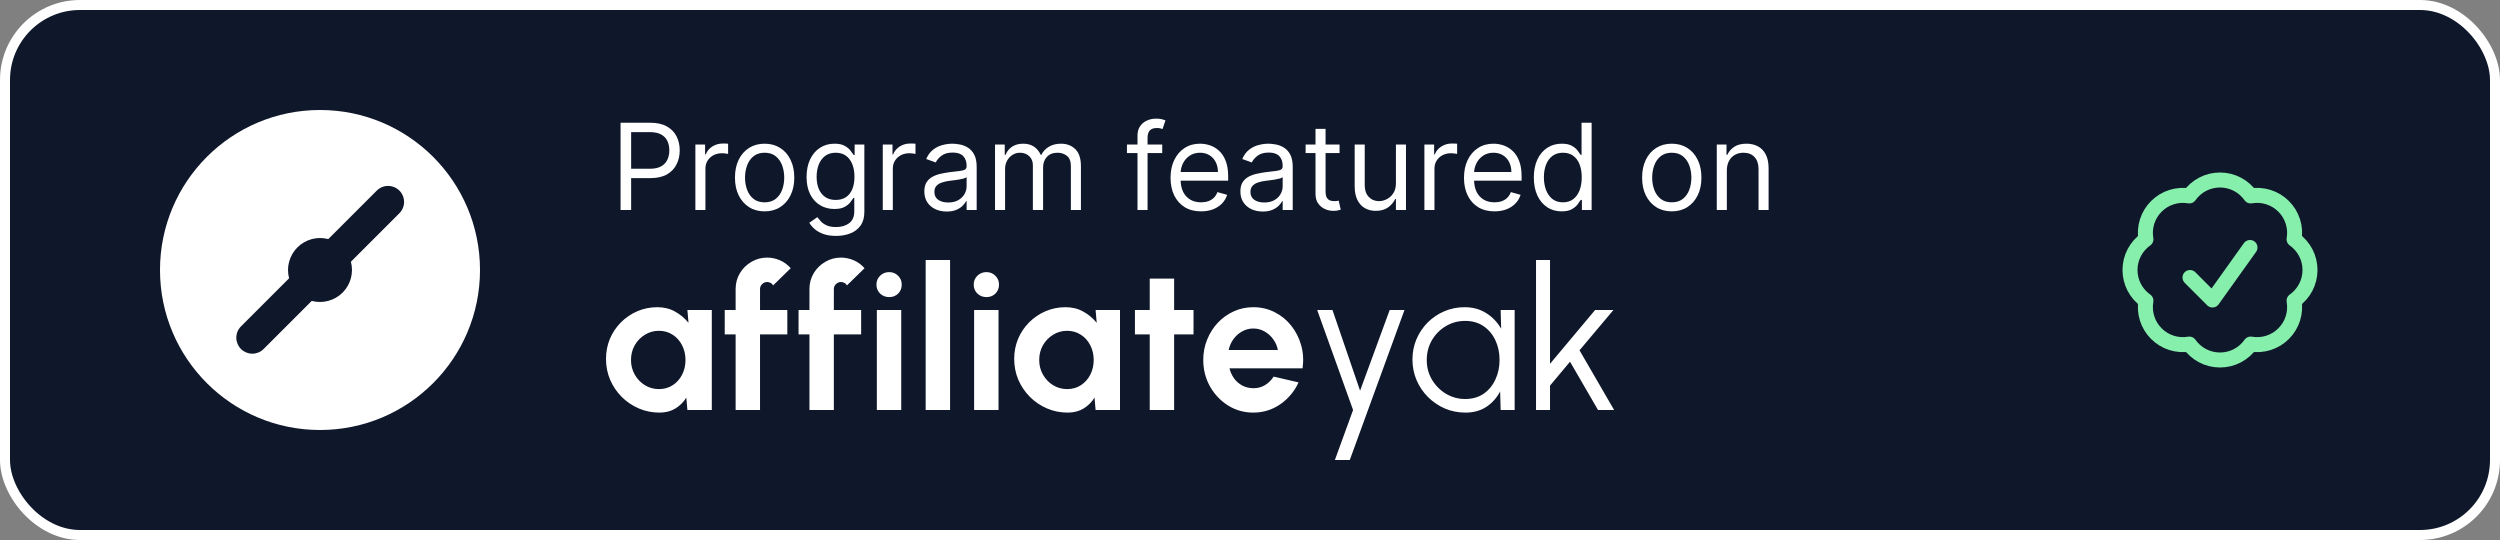 <svg width="250" height="54" viewBox="0 0 250 54" fill="none" xmlns="http://www.w3.org/2000/svg">
<rect x="0" y="0" width="250" height="54" fill="#808080" stroke="none"/>
<rect x="0.5" y="0.5" width="249" height="53" rx="7.5" fill="#0F172A" stroke="white"/>
<path d="M68.74 31H71.18V41H68.74L68.63 39.76C68.357 40.207 67.993 40.57 67.54 40.85C67.093 41.123 66.563 41.26 65.95 41.26C65.21 41.26 64.517 41.12 63.87 40.84C63.223 40.56 62.653 40.173 62.16 39.68C61.673 39.187 61.29 38.617 61.01 37.97C60.737 37.323 60.6 36.63 60.6 35.89C60.6 35.177 60.73 34.507 60.99 33.88C61.257 33.253 61.627 32.703 62.1 32.23C62.573 31.757 63.12 31.387 63.74 31.12C64.36 30.853 65.027 30.72 65.74 30.72C66.4 30.72 66.99 30.867 67.51 31.16C68.037 31.453 68.483 31.827 68.85 32.28L68.74 31ZM65.89 38.91C66.41 38.91 66.87 38.78 67.27 38.52C67.67 38.26 67.983 37.91 68.21 37.47C68.437 37.023 68.55 36.533 68.55 36C68.55 35.46 68.437 34.97 68.21 34.53C67.983 34.083 67.667 33.73 67.26 33.47C66.86 33.21 66.403 33.08 65.89 33.08C65.377 33.08 64.907 33.213 64.48 33.48C64.06 33.74 63.723 34.09 63.47 34.53C63.223 34.97 63.1 35.46 63.1 36C63.1 36.54 63.227 37.03 63.48 37.47C63.733 37.91 64.07 38.26 64.49 38.52C64.917 38.78 65.383 38.91 65.89 38.91ZM76.003 28.9V31H78.733V33.44H76.003V41H73.563V33.44H72.473V31H73.563V28.9C73.563 28.327 73.703 27.803 73.983 27.33C74.269 26.85 74.653 26.47 75.133 26.19C75.613 25.903 76.143 25.76 76.723 25.76C77.143 25.76 77.559 25.847 77.973 26.02C78.386 26.193 78.753 26.46 79.073 26.82L77.313 28.54C77.253 28.427 77.166 28.343 77.053 28.29C76.946 28.23 76.836 28.2 76.723 28.2C76.529 28.2 76.359 28.27 76.213 28.41C76.073 28.543 76.003 28.707 76.003 28.9ZM83.385 28.9V31H86.115V33.44H83.385V41H80.945V33.44H79.856V31H80.945V28.9C80.945 28.327 81.085 27.803 81.365 27.33C81.652 26.85 82.035 26.47 82.516 26.19C82.996 25.903 83.525 25.76 84.106 25.76C84.525 25.76 84.942 25.847 85.356 26.02C85.769 26.193 86.135 26.46 86.456 26.82L84.695 28.54C84.635 28.427 84.549 28.343 84.436 28.29C84.329 28.23 84.219 28.2 84.106 28.2C83.912 28.2 83.742 28.27 83.596 28.41C83.456 28.543 83.385 28.707 83.385 28.9ZM87.684 31H90.124V41H87.684V31ZM88.924 29.71C88.564 29.71 88.261 29.593 88.014 29.36C87.768 29.12 87.644 28.82 87.644 28.46C87.644 28.107 87.768 27.81 88.014 27.57C88.261 27.33 88.561 27.21 88.914 27.21C89.268 27.21 89.564 27.33 89.804 27.57C90.051 27.81 90.174 28.107 90.174 28.46C90.174 28.82 90.054 29.12 89.814 29.36C89.574 29.593 89.278 29.71 88.924 29.71ZM92.567 41V26H95.007V41H92.567ZM97.411 31H99.851V41H97.411V31ZM98.651 29.71C98.291 29.71 97.988 29.593 97.741 29.36C97.494 29.12 97.371 28.82 97.371 28.46C97.371 28.107 97.494 27.81 97.741 27.57C97.988 27.33 98.288 27.21 98.641 27.21C98.994 27.21 99.291 27.33 99.531 27.57C99.778 27.81 99.901 28.107 99.901 28.46C99.901 28.82 99.781 29.12 99.541 29.36C99.301 29.593 99.004 29.71 98.651 29.71ZM109.56 31H112V41H109.56L109.45 39.76C109.177 40.207 108.814 40.57 108.36 40.85C107.914 41.123 107.384 41.26 106.77 41.26C106.03 41.26 105.337 41.12 104.69 40.84C104.044 40.56 103.474 40.173 102.98 39.68C102.494 39.187 102.11 38.617 101.83 37.97C101.557 37.323 101.42 36.63 101.42 35.89C101.42 35.177 101.55 34.507 101.81 33.88C102.077 33.253 102.447 32.703 102.92 32.23C103.394 31.757 103.94 31.387 104.56 31.12C105.18 30.853 105.847 30.72 106.56 30.72C107.22 30.72 107.81 30.867 108.33 31.16C108.857 31.453 109.304 31.827 109.67 32.28L109.56 31ZM106.71 38.91C107.23 38.91 107.69 38.78 108.09 38.52C108.49 38.26 108.804 37.91 109.03 37.47C109.257 37.023 109.37 36.533 109.37 36C109.37 35.46 109.257 34.97 109.03 34.53C108.804 34.083 108.487 33.73 108.08 33.47C107.68 33.21 107.224 33.08 106.71 33.08C106.197 33.08 105.727 33.213 105.3 33.48C104.88 33.74 104.544 34.09 104.29 34.53C104.044 34.97 103.92 35.46 103.92 36C103.92 36.54 104.047 37.03 104.3 37.47C104.554 37.91 104.89 38.26 105.31 38.52C105.737 38.78 106.204 38.91 106.71 38.91ZM119.353 33.44H117.413V41H114.973V33.44H113.493V31H114.973V27.86H117.413V31H119.353V33.44ZM125.327 41.26C124.407 41.26 123.567 41.023 122.807 40.55C122.053 40.077 121.45 39.44 120.997 38.64C120.55 37.84 120.327 36.957 120.327 35.99C120.327 35.263 120.457 34.583 120.717 33.95C120.977 33.31 121.333 32.75 121.787 32.27C122.247 31.783 122.78 31.403 123.387 31.13C123.993 30.857 124.64 30.72 125.327 30.72C126.107 30.72 126.82 30.887 127.467 31.22C128.12 31.547 128.673 31.997 129.127 32.57C129.58 33.143 129.91 33.797 130.117 34.53C130.323 35.263 130.37 36.03 130.257 36.83H122.947C123.04 37.203 123.193 37.54 123.407 37.84C123.62 38.133 123.89 38.37 124.217 38.55C124.543 38.723 124.913 38.813 125.327 38.82C125.753 38.827 126.14 38.727 126.487 38.52C126.84 38.307 127.133 38.02 127.367 37.66L129.857 38.24C129.45 39.127 128.843 39.853 128.037 40.42C127.23 40.98 126.327 41.26 125.327 41.26ZM122.867 35H127.787C127.713 34.6 127.557 34.24 127.317 33.92C127.083 33.593 126.793 33.333 126.447 33.14C126.1 32.947 125.727 32.85 125.327 32.85C124.927 32.85 124.557 32.947 124.217 33.14C123.877 33.327 123.587 33.583 123.347 33.91C123.113 34.23 122.953 34.593 122.867 35ZM138.968 31H140.448L134.978 46H133.488L135.308 41L131.718 31H133.248L136.008 39.07L138.968 31ZM150.065 31H151.465V41H150.065L150.015 39.14C149.688 39.773 149.231 40.287 148.645 40.68C148.058 41.067 147.358 41.26 146.545 41.26C145.811 41.26 145.125 41.123 144.485 40.85C143.845 40.57 143.281 40.187 142.795 39.7C142.308 39.213 141.928 38.65 141.655 38.01C141.381 37.37 141.245 36.683 141.245 35.95C141.245 35.23 141.378 34.553 141.645 33.92C141.918 33.287 142.291 32.73 142.765 32.25C143.245 31.77 143.798 31.397 144.425 31.13C145.058 30.857 145.735 30.72 146.455 30.72C147.288 30.72 148.015 30.92 148.635 31.32C149.255 31.713 149.748 32.23 150.115 32.87L150.065 31ZM146.515 39.9C147.228 39.9 147.841 39.727 148.355 39.38C148.868 39.027 149.261 38.553 149.535 37.96C149.815 37.367 149.955 36.713 149.955 36C149.955 35.267 149.815 34.607 149.535 34.02C149.255 33.427 148.858 32.957 148.345 32.61C147.831 32.263 147.221 32.09 146.515 32.09C145.808 32.09 145.161 32.267 144.575 32.62C143.995 32.967 143.531 33.437 143.185 34.03C142.845 34.623 142.675 35.28 142.675 36C142.675 36.727 142.851 37.387 143.205 37.98C143.558 38.567 144.025 39.033 144.605 39.38C145.191 39.727 145.828 39.9 146.515 39.9ZM161.412 41H159.802L157.002 36.17L155.002 38.56V41H153.602V26H155.002V36.38L159.512 31H161.342L157.952 35.03L161.412 41Z" fill="white"/>
<path d="M62.057 21V12.273H65.006C65.69 12.273 66.25 12.396 66.685 12.643C67.122 12.888 67.446 13.219 67.656 13.636C67.867 14.054 67.972 14.52 67.972 15.034C67.972 15.548 67.867 16.016 67.656 16.436C67.449 16.857 67.128 17.192 66.693 17.442C66.258 17.689 65.702 17.812 65.023 17.812H62.909V16.875H64.989C65.457 16.875 65.834 16.794 66.118 16.632C66.402 16.47 66.608 16.251 66.736 15.976C66.867 15.697 66.932 15.383 66.932 15.034C66.932 14.685 66.867 14.372 66.736 14.097C66.608 13.821 66.401 13.605 66.114 13.449C65.827 13.29 65.446 13.21 64.972 13.21H63.114V21H62.057ZM69.538 21V14.454H70.509V15.443H70.577C70.697 15.119 70.913 14.857 71.225 14.655C71.538 14.453 71.89 14.352 72.282 14.352C72.356 14.352 72.448 14.354 72.559 14.357C72.67 14.359 72.754 14.364 72.81 14.369V15.392C72.776 15.383 72.698 15.371 72.576 15.354C72.457 15.334 72.33 15.324 72.197 15.324C71.879 15.324 71.594 15.391 71.344 15.524C71.097 15.655 70.901 15.837 70.756 16.07C70.614 16.3 70.543 16.562 70.543 16.858V21H69.538ZM76.462 21.136C75.871 21.136 75.353 20.996 74.907 20.715C74.464 20.433 74.117 20.04 73.867 19.534C73.62 19.028 73.496 18.438 73.496 17.761C73.496 17.079 73.62 16.484 73.867 15.976C74.117 15.467 74.464 15.072 74.907 14.791C75.353 14.51 75.871 14.369 76.462 14.369C77.053 14.369 77.57 14.51 78.013 14.791C78.46 15.072 78.806 15.467 79.053 15.976C79.303 16.484 79.428 17.079 79.428 17.761C79.428 18.438 79.303 19.028 79.053 19.534C78.806 20.04 78.46 20.433 78.013 20.715C77.57 20.996 77.053 21.136 76.462 21.136ZM76.462 20.233C76.911 20.233 77.281 20.118 77.57 19.888C77.86 19.658 78.075 19.355 78.214 18.98C78.353 18.605 78.423 18.199 78.423 17.761C78.423 17.324 78.353 16.916 78.214 16.538C78.075 16.16 77.86 15.855 77.57 15.622C77.281 15.389 76.911 15.273 76.462 15.273C76.013 15.273 75.644 15.389 75.354 15.622C75.065 15.855 74.85 16.16 74.711 16.538C74.572 16.916 74.502 17.324 74.502 17.761C74.502 18.199 74.572 18.605 74.711 18.98C74.85 19.355 75.065 19.658 75.354 19.888C75.644 20.118 76.013 20.233 76.462 20.233ZM83.606 23.591C83.12 23.591 82.702 23.528 82.353 23.403C82.003 23.281 81.712 23.119 81.479 22.918C81.249 22.719 81.066 22.506 80.929 22.278L81.731 21.716C81.821 21.835 81.936 21.972 82.076 22.125C82.215 22.281 82.405 22.416 82.647 22.53C82.891 22.646 83.211 22.704 83.606 22.704C84.134 22.704 84.57 22.577 84.914 22.321C85.257 22.065 85.429 21.665 85.429 21.119V19.79H85.344C85.27 19.909 85.165 20.057 85.029 20.233C84.895 20.406 84.702 20.561 84.449 20.697C84.199 20.831 83.861 20.898 83.435 20.898C82.907 20.898 82.432 20.773 82.012 20.523C81.594 20.273 81.263 19.909 81.019 19.432C80.777 18.954 80.657 18.375 80.657 17.693C80.657 17.023 80.775 16.439 81.01 15.942C81.246 15.442 81.574 15.055 81.995 14.783C82.415 14.507 82.901 14.369 83.452 14.369C83.878 14.369 84.216 14.44 84.466 14.582C84.719 14.722 84.912 14.881 85.046 15.06C85.182 15.236 85.287 15.381 85.361 15.494H85.463V14.454H86.435V21.188C86.435 21.75 86.307 22.207 86.052 22.56C85.799 22.915 85.458 23.175 85.029 23.34C84.603 23.507 84.128 23.591 83.606 23.591ZM83.571 19.994C83.975 19.994 84.316 19.902 84.594 19.717C84.873 19.533 85.084 19.267 85.229 18.921C85.374 18.574 85.446 18.159 85.446 17.676C85.446 17.204 85.375 16.788 85.233 16.428C85.091 16.067 84.881 15.784 84.603 15.579C84.324 15.375 83.981 15.273 83.571 15.273C83.145 15.273 82.79 15.381 82.506 15.597C82.225 15.812 82.013 16.102 81.871 16.466C81.732 16.829 81.662 17.233 81.662 17.676C81.662 18.131 81.733 18.533 81.875 18.882C82.02 19.229 82.233 19.501 82.515 19.7C82.799 19.896 83.151 19.994 83.571 19.994ZM88.276 21V14.454H89.248V15.443H89.316C89.435 15.119 89.651 14.857 89.963 14.655C90.276 14.453 90.628 14.352 91.02 14.352C91.094 14.352 91.186 14.354 91.297 14.357C91.408 14.359 91.492 14.364 91.549 14.369V15.392C91.515 15.383 91.436 15.371 91.314 15.354C91.195 15.334 91.069 15.324 90.935 15.324C90.617 15.324 90.333 15.391 90.083 15.524C89.836 15.655 89.64 15.837 89.495 16.07C89.353 16.3 89.282 16.562 89.282 16.858V21H88.276ZM94.667 21.153C94.252 21.153 93.876 21.075 93.538 20.919C93.2 20.76 92.931 20.531 92.732 20.233C92.533 19.932 92.434 19.568 92.434 19.142C92.434 18.767 92.508 18.463 92.656 18.23C92.803 17.994 93.001 17.81 93.248 17.676C93.495 17.543 93.768 17.443 94.066 17.378C94.367 17.31 94.67 17.256 94.974 17.216C95.371 17.165 95.694 17.126 95.941 17.101C96.191 17.072 96.373 17.026 96.487 16.96C96.603 16.895 96.661 16.781 96.661 16.619V16.585C96.661 16.165 96.546 15.838 96.316 15.605C96.089 15.372 95.744 15.256 95.281 15.256C94.8 15.256 94.424 15.361 94.151 15.571C93.879 15.781 93.687 16.006 93.576 16.244L92.621 15.903C92.792 15.506 93.019 15.196 93.303 14.974C93.59 14.75 93.903 14.594 94.241 14.506C94.582 14.415 94.917 14.369 95.246 14.369C95.457 14.369 95.698 14.395 95.971 14.446C96.246 14.494 96.512 14.595 96.768 14.749C97.026 14.902 97.241 15.133 97.411 15.443C97.582 15.753 97.667 16.168 97.667 16.688V21H96.661V20.114H96.61C96.542 20.256 96.428 20.408 96.269 20.57C96.11 20.732 95.898 20.869 95.634 20.983C95.37 21.097 95.048 21.153 94.667 21.153ZM94.82 20.25C95.218 20.25 95.553 20.172 95.826 20.016C96.102 19.859 96.309 19.658 96.448 19.41C96.59 19.163 96.661 18.903 96.661 18.631V17.71C96.619 17.761 96.525 17.808 96.38 17.851C96.238 17.891 96.073 17.926 95.886 17.957C95.701 17.986 95.521 18.011 95.344 18.034C95.171 18.054 95.031 18.071 94.923 18.085C94.661 18.119 94.417 18.175 94.19 18.251C93.965 18.325 93.783 18.438 93.644 18.588C93.508 18.736 93.44 18.938 93.44 19.193C93.44 19.543 93.569 19.807 93.827 19.986C94.089 20.162 94.42 20.25 94.82 20.25ZM99.502 21V14.454H100.474V15.477H100.559C100.696 15.128 100.916 14.857 101.22 14.663C101.524 14.467 101.889 14.369 102.315 14.369C102.747 14.369 103.106 14.467 103.393 14.663C103.683 14.857 103.909 15.128 104.071 15.477H104.139C104.306 15.139 104.558 14.871 104.893 14.672C105.228 14.47 105.63 14.369 106.099 14.369C106.684 14.369 107.163 14.553 107.535 14.919C107.907 15.283 108.093 15.849 108.093 16.619V21H107.088V16.619C107.088 16.136 106.956 15.791 106.691 15.584C106.427 15.376 106.116 15.273 105.758 15.273C105.298 15.273 104.941 15.412 104.689 15.69C104.436 15.966 104.309 16.315 104.309 16.739V21H103.287V16.517C103.287 16.145 103.166 15.845 102.924 15.618C102.683 15.388 102.372 15.273 101.991 15.273C101.73 15.273 101.485 15.342 101.258 15.482C101.034 15.621 100.852 15.814 100.713 16.061C100.576 16.305 100.508 16.588 100.508 16.909V21H99.502ZM116.222 14.454V15.307H112.694V14.454H116.222ZM113.75 21V13.551C113.75 13.176 113.838 12.864 114.015 12.614C114.191 12.364 114.419 12.176 114.701 12.051C114.982 11.926 115.279 11.864 115.591 11.864C115.838 11.864 116.04 11.883 116.196 11.923C116.353 11.963 116.469 12 116.546 12.034L116.256 12.903C116.205 12.886 116.134 12.865 116.043 12.839C115.955 12.814 115.838 12.801 115.694 12.801C115.361 12.801 115.121 12.885 114.973 13.053C114.828 13.22 114.756 13.466 114.756 13.79V21H113.75ZM120.106 21.136C119.475 21.136 118.931 20.997 118.474 20.719C118.02 20.438 117.669 20.046 117.422 19.543C117.177 19.037 117.055 18.449 117.055 17.778C117.055 17.108 117.177 16.517 117.422 16.006C117.669 15.492 118.012 15.091 118.453 14.804C118.896 14.514 119.413 14.369 120.004 14.369C120.345 14.369 120.681 14.426 121.014 14.54C121.346 14.653 121.649 14.838 121.922 15.094C122.194 15.347 122.412 15.682 122.574 16.099C122.735 16.517 122.816 17.031 122.816 17.642V18.068H117.771V17.199H121.794C121.794 16.829 121.72 16.5 121.572 16.21C121.427 15.921 121.22 15.692 120.95 15.524C120.683 15.357 120.368 15.273 120.004 15.273C119.603 15.273 119.257 15.372 118.964 15.571C118.674 15.767 118.451 16.023 118.295 16.338C118.139 16.653 118.061 16.991 118.061 17.352V17.932C118.061 18.426 118.146 18.845 118.316 19.189C118.49 19.53 118.73 19.79 119.037 19.969C119.343 20.145 119.7 20.233 120.106 20.233C120.37 20.233 120.609 20.196 120.822 20.122C121.038 20.046 121.224 19.932 121.38 19.781C121.537 19.628 121.657 19.438 121.743 19.21L122.714 19.483C122.612 19.812 122.44 20.102 122.199 20.352C121.957 20.599 121.659 20.793 121.304 20.932C120.949 21.068 120.549 21.136 120.106 21.136ZM126.272 21.153C125.858 21.153 125.481 21.075 125.143 20.919C124.805 20.76 124.537 20.531 124.338 20.233C124.139 19.932 124.039 19.568 124.039 19.142C124.039 18.767 124.113 18.463 124.261 18.23C124.409 17.994 124.606 17.81 124.853 17.676C125.1 17.543 125.373 17.443 125.672 17.378C125.973 17.31 126.275 17.256 126.579 17.216C126.977 17.165 127.299 17.126 127.547 17.101C127.797 17.072 127.978 17.026 128.092 16.96C128.208 16.895 128.267 16.781 128.267 16.619V16.585C128.267 16.165 128.152 15.838 127.922 15.605C127.694 15.372 127.349 15.256 126.886 15.256C126.406 15.256 126.029 15.361 125.757 15.571C125.484 15.781 125.292 16.006 125.181 16.244L124.227 15.903C124.397 15.506 124.625 15.196 124.909 14.974C125.196 14.75 125.508 14.594 125.846 14.506C126.187 14.415 126.522 14.369 126.852 14.369C127.062 14.369 127.304 14.395 127.576 14.446C127.852 14.494 128.118 14.595 128.373 14.749C128.632 14.902 128.846 15.133 129.017 15.443C129.187 15.753 129.272 16.168 129.272 16.688V21H128.267V20.114H128.216C128.147 20.256 128.034 20.408 127.875 20.57C127.716 20.732 127.504 20.869 127.24 20.983C126.975 21.097 126.653 21.153 126.272 21.153ZM126.426 20.25C126.824 20.25 127.159 20.172 127.431 20.016C127.707 19.859 127.914 19.658 128.054 19.41C128.196 19.163 128.267 18.903 128.267 18.631V17.71C128.224 17.761 128.13 17.808 127.985 17.851C127.843 17.891 127.679 17.926 127.491 17.957C127.306 17.986 127.126 18.011 126.95 18.034C126.777 18.054 126.636 18.071 126.528 18.085C126.267 18.119 126.022 18.175 125.795 18.251C125.571 18.325 125.389 18.438 125.25 18.588C125.113 18.736 125.045 18.938 125.045 19.193C125.045 19.543 125.174 19.807 125.433 19.986C125.694 20.162 126.025 20.25 126.426 20.25ZM133.955 14.454V15.307H130.562V14.454H133.955ZM131.551 12.886H132.557V19.125C132.557 19.409 132.598 19.622 132.68 19.764C132.766 19.903 132.874 19.997 133.004 20.046C133.138 20.091 133.278 20.114 133.426 20.114C133.537 20.114 133.628 20.108 133.699 20.097C133.77 20.082 133.827 20.071 133.869 20.062L134.074 20.966C134.006 20.991 133.911 21.017 133.788 21.043C133.666 21.071 133.511 21.085 133.324 21.085C133.04 21.085 132.761 21.024 132.489 20.902C132.219 20.78 131.994 20.594 131.815 20.344C131.639 20.094 131.551 19.778 131.551 19.398V12.886ZM139.592 18.324V14.454H140.598V21H139.592V19.892H139.524C139.371 20.224 139.132 20.507 138.808 20.74C138.484 20.97 138.075 21.085 137.581 21.085C137.172 21.085 136.808 20.996 136.49 20.817C136.172 20.635 135.922 20.362 135.74 19.999C135.558 19.632 135.467 19.171 135.467 18.614V14.454H136.473V18.546C136.473 19.023 136.607 19.403 136.874 19.688C137.143 19.972 137.487 20.114 137.905 20.114C138.155 20.114 138.409 20.05 138.668 19.922C138.929 19.794 139.148 19.598 139.324 19.334C139.503 19.07 139.592 18.733 139.592 18.324ZM142.44 21V14.454H143.412V15.443H143.48C143.599 15.119 143.815 14.857 144.127 14.655C144.44 14.453 144.792 14.352 145.184 14.352C145.258 14.352 145.35 14.354 145.461 14.357C145.572 14.359 145.656 14.364 145.713 14.369V15.392C145.679 15.383 145.6 15.371 145.478 15.354C145.359 15.334 145.233 15.324 145.099 15.324C144.781 15.324 144.497 15.391 144.247 15.524C144 15.655 143.804 15.837 143.659 16.07C143.517 16.3 143.446 16.562 143.446 16.858V21H142.44ZM149.45 21.136C148.819 21.136 148.275 20.997 147.818 20.719C147.363 20.438 147.012 20.046 146.765 19.543C146.521 19.037 146.399 18.449 146.399 17.778C146.399 17.108 146.521 16.517 146.765 16.006C147.012 15.492 147.356 15.091 147.797 14.804C148.24 14.514 148.757 14.369 149.348 14.369C149.689 14.369 150.025 14.426 150.358 14.54C150.69 14.653 150.993 14.838 151.265 15.094C151.538 15.347 151.755 15.682 151.917 16.099C152.079 16.517 152.16 17.031 152.16 17.642V18.068H147.115V17.199H151.137C151.137 16.829 151.064 16.5 150.916 16.21C150.771 15.921 150.564 15.692 150.294 15.524C150.027 15.357 149.711 15.273 149.348 15.273C148.947 15.273 148.6 15.372 148.308 15.571C148.018 15.767 147.795 16.023 147.639 16.338C147.483 16.653 147.404 16.991 147.404 17.352V17.932C147.404 18.426 147.49 18.845 147.66 19.189C147.833 19.53 148.074 19.79 148.38 19.969C148.687 20.145 149.044 20.233 149.45 20.233C149.714 20.233 149.953 20.196 150.166 20.122C150.382 20.046 150.568 19.932 150.724 19.781C150.88 19.628 151.001 19.438 151.086 19.21L152.058 19.483C151.956 19.812 151.784 20.102 151.542 20.352C151.301 20.599 151.002 20.793 150.647 20.932C150.292 21.068 149.893 21.136 149.45 21.136ZM156.162 21.136C155.616 21.136 155.135 20.999 154.717 20.723C154.299 20.445 153.973 20.053 153.737 19.547C153.501 19.038 153.383 18.438 153.383 17.744C153.383 17.057 153.501 16.46 153.737 15.954C153.973 15.449 154.301 15.058 154.721 14.783C155.142 14.507 155.627 14.369 156.179 14.369C156.605 14.369 156.941 14.44 157.189 14.582C157.439 14.722 157.629 14.881 157.76 15.06C157.893 15.236 157.997 15.381 158.071 15.494H158.156V12.273H159.162V21H158.19V19.994H158.071C157.997 20.114 157.892 20.264 157.755 20.446C157.619 20.625 157.424 20.785 157.172 20.928C156.919 21.067 156.582 21.136 156.162 21.136ZM156.298 20.233C156.701 20.233 157.042 20.128 157.321 19.918C157.599 19.704 157.811 19.41 157.956 19.035C158.1 18.658 158.173 18.222 158.173 17.727C158.173 17.239 158.102 16.811 157.96 16.445C157.818 16.075 157.608 15.788 157.329 15.584C157.051 15.376 156.707 15.273 156.298 15.273C155.872 15.273 155.517 15.382 155.233 15.601C154.951 15.817 154.74 16.111 154.598 16.483C154.458 16.852 154.389 17.267 154.389 17.727C154.389 18.193 154.46 18.616 154.602 18.997C154.747 19.375 154.96 19.676 155.241 19.901C155.525 20.122 155.877 20.233 156.298 20.233ZM167.177 21.136C166.586 21.136 166.068 20.996 165.622 20.715C165.179 20.433 164.832 20.04 164.582 19.534C164.335 19.028 164.211 18.438 164.211 17.761C164.211 17.079 164.335 16.484 164.582 15.976C164.832 15.467 165.179 15.072 165.622 14.791C166.068 14.51 166.586 14.369 167.177 14.369C167.768 14.369 168.285 14.51 168.728 14.791C169.174 15.072 169.521 15.467 169.768 15.976C170.018 16.484 170.143 17.079 170.143 17.761C170.143 18.438 170.018 19.028 169.768 19.534C169.521 20.04 169.174 20.433 168.728 20.715C168.285 20.996 167.768 21.136 167.177 21.136ZM167.177 20.233C167.626 20.233 167.995 20.118 168.285 19.888C168.575 19.658 168.789 19.355 168.929 18.98C169.068 18.605 169.137 18.199 169.137 17.761C169.137 17.324 169.068 16.916 168.929 16.538C168.789 16.16 168.575 15.855 168.285 15.622C167.995 15.389 167.626 15.273 167.177 15.273C166.728 15.273 166.359 15.389 166.069 15.622C165.779 15.855 165.565 16.16 165.426 16.538C165.287 16.916 165.217 17.324 165.217 17.761C165.217 18.199 165.287 18.605 165.426 18.98C165.565 19.355 165.779 19.658 166.069 19.888C166.359 20.118 166.728 20.233 167.177 20.233ZM172.684 17.062V21H171.678V14.454H172.65V15.477H172.735C172.888 15.145 173.121 14.878 173.434 14.676C173.746 14.472 174.15 14.369 174.644 14.369C175.087 14.369 175.475 14.46 175.808 14.642C176.14 14.821 176.398 15.094 176.583 15.46C176.768 15.824 176.86 16.284 176.86 16.841V21H175.854V16.909C175.854 16.395 175.721 15.994 175.454 15.707C175.187 15.418 174.82 15.273 174.354 15.273C174.033 15.273 173.746 15.342 173.494 15.482C173.244 15.621 173.046 15.824 172.901 16.091C172.756 16.358 172.684 16.682 172.684 17.062Z" fill="white"/>
<path d="M35.091 26.171L39.92 21.342C40.073 21.195 40.195 21.018 40.279 20.823C40.362 20.628 40.407 20.418 40.408 20.205C40.41 19.993 40.37 19.782 40.289 19.586C40.209 19.389 40.09 19.21 39.94 19.06C39.79 18.91 39.611 18.791 39.414 18.711C39.218 18.63 39.007 18.59 38.795 18.592C38.582 18.593 38.372 18.638 38.177 18.721C37.982 18.805 37.805 18.927 37.658 19.08L32.829 23.909C32.286 23.765 31.715 23.766 31.173 23.912C30.631 24.058 30.137 24.343 29.74 24.74C29.343 25.137 29.058 25.631 28.912 26.173C28.766 26.715 28.765 27.286 28.909 27.829L24.08 32.658C23.788 32.959 23.627 33.364 23.631 33.783C23.635 34.203 23.803 34.604 24.099 34.901C24.396 35.197 24.797 35.365 25.217 35.369C25.637 35.373 26.041 35.212 26.342 34.92L31.171 30.091C31.714 30.235 32.285 30.234 32.827 30.088C33.369 29.942 33.863 29.657 34.26 29.26C34.657 28.863 34.943 28.369 35.088 27.827C35.234 27.285 35.235 26.714 35.091 26.171ZM32 43C23.163 43 16 35.837 16 27C16 18.163 23.163 11 32 11C40.837 11 48 18.163 48 27C48 35.837 40.837 43 32 43Z" fill="white"/>
<path d="M219 27.75L221.25 30L225 24.75M231 27C231 28.268 230.37 29.39 229.407 30.068C229.511 30.661 229.47 31.27 229.289 31.844C229.107 32.417 228.79 32.939 228.364 33.364C227.939 33.79 227.417 34.107 226.844 34.289C226.27 34.47 225.661 34.511 225.068 34.407C224.722 34.9 224.263 35.301 223.729 35.579C223.195 35.856 222.602 36.001 222 36C220.732 36 219.61 35.37 218.932 34.407C218.339 34.511 217.73 34.47 217.156 34.288C216.583 34.107 216.061 33.79 215.636 33.364C215.21 32.939 214.893 32.417 214.711 31.844C214.53 31.27 214.489 30.661 214.593 30.068C214.101 29.722 213.699 29.263 213.421 28.729C213.144 28.195 213 27.602 213 27C213 25.732 213.63 24.61 214.593 23.932C214.489 23.339 214.53 22.73 214.711 22.156C214.893 21.583 215.21 21.061 215.636 20.636C216.061 20.21 216.583 19.893 217.156 19.712C217.73 19.53 218.339 19.489 218.932 19.593C219.278 19.101 219.737 18.699 220.271 18.421C220.805 18.144 221.398 18 222 18C223.268 18 224.39 18.63 225.068 19.593C225.661 19.489 226.27 19.53 226.844 19.712C227.417 19.893 227.939 20.21 228.364 20.636C228.79 21.061 229.107 21.583 229.288 22.157C229.47 22.73 229.511 23.339 229.407 23.932C229.899 24.278 230.301 24.737 230.579 25.271C230.856 25.805 231 26.398 231 27Z" stroke="#86EFAC" stroke-width="1.5" stroke-linecap="round" stroke-linejoin="round"/>
</svg>
